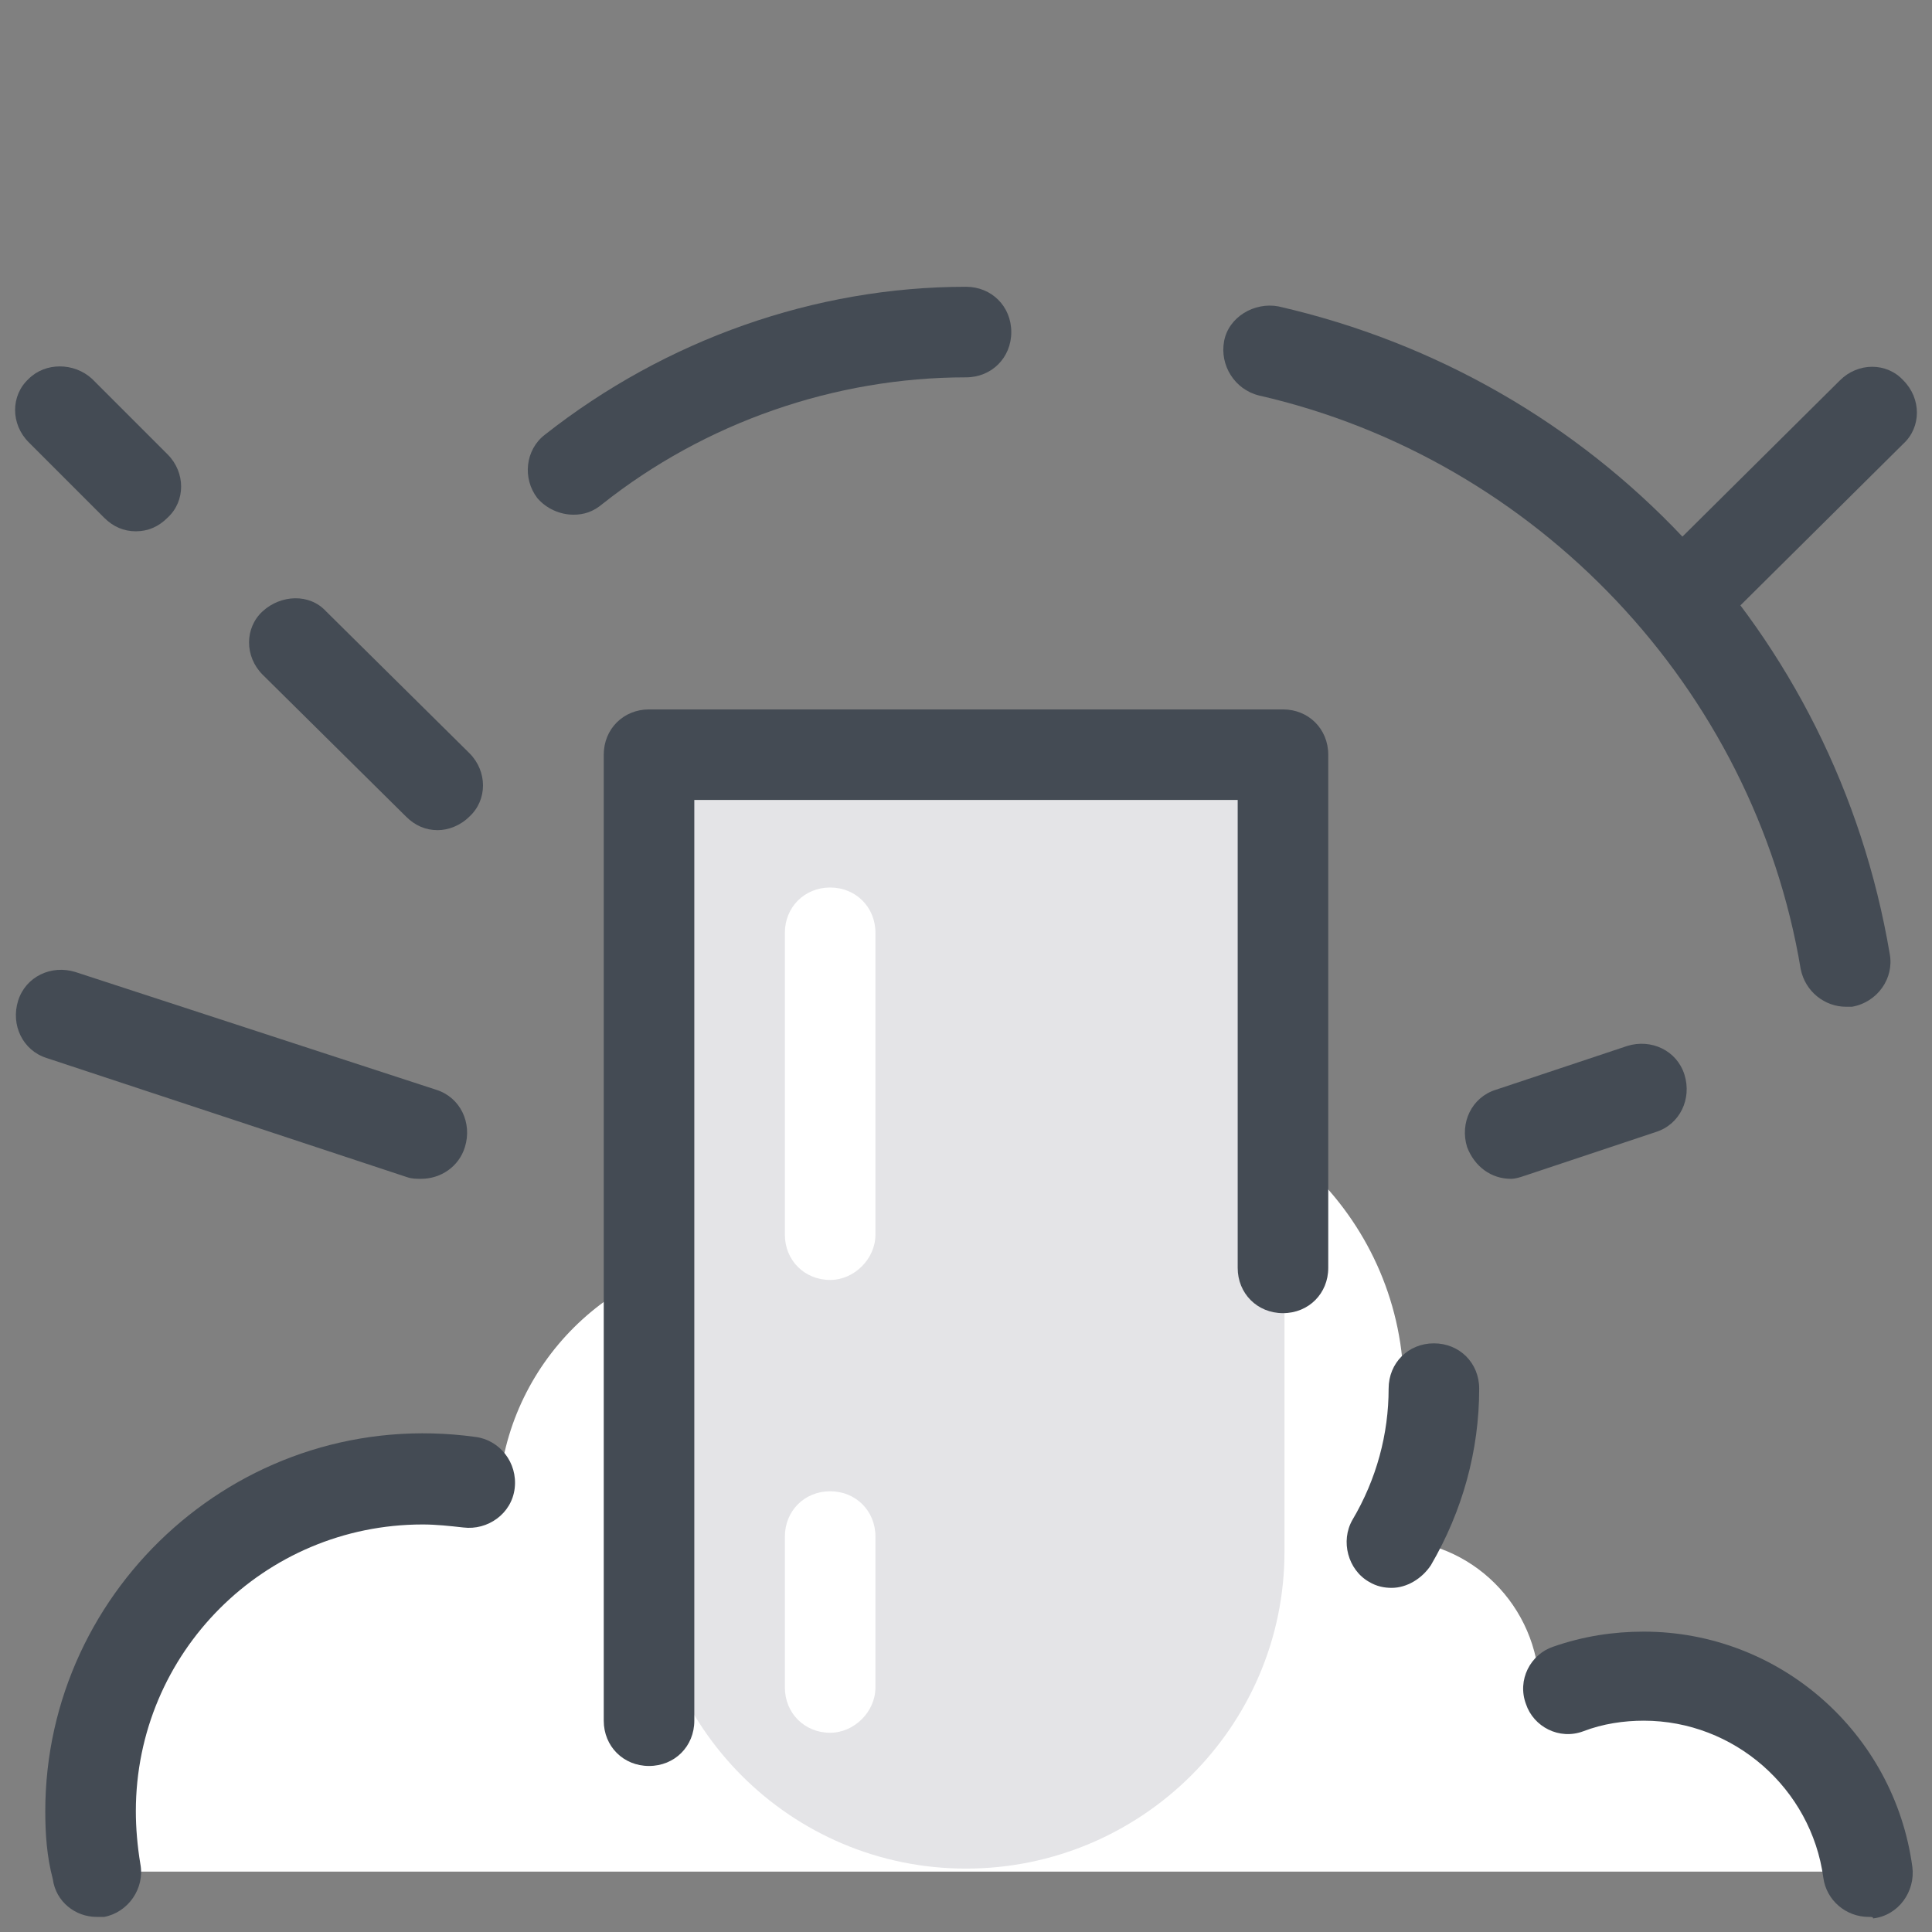 <?xml version="1.0" ?><svg id="Layer_1" style="enable-background:new 0 0 128 128;" version="1.1" viewBox="0 0 128 128" xml:space="preserve" xmlns="http://www.w3.org/2000/svg" xmlns:xlink="http://www.w3.org/1999/xlink"><rect x="0" y="0" width="128" height="128" fill="#808080" stroke="none"/><style type="text/css">
	.st0{fill:#FFFFFF;}
	.st1{fill:#E4E4E7;}
	.st2{fill:none;stroke:#444B54;stroke-width:6;stroke-linecap:round;stroke-linejoin:round;stroke-miterlimit:10;}
	.st3{fill:#AFAFBC;}
	.st4{fill:#EAD063;}
	.st5{fill:#242426;}
	.st6{fill:#F9DED4;}
	.st7{fill:#D8AC9E;}
	.st8{fill:#FFD0FF;}
	.st9{fill:#6575C1;}
	.st10{fill:#786F74;}
	.st11{fill:#9B9BA5;}
	.st12{fill:#FFD2EA;}
	.st13{fill:#B78BA4;}
	.st14{fill:#444B54;}
	.st15{fill:#5D5D8C;}
	.st16{fill:none;stroke:#FFFFFF;stroke-width:6;stroke-linecap:round;stroke-linejoin:round;stroke-miterlimit:10;}
</style><g><g><path class="st14" d="M122.3,66.7c-1.4,0-2.7-1-3-2.5c-3.1-18.6-17.5-33.8-35.9-38c-1.6-0.4-2.6-2-2.3-3.6s2-2.6,3.6-2.3    c21,4.8,36.9,21.6,40.5,42.9c0.3,1.6-0.8,3.2-2.5,3.5C122.6,66.7,122.5,66.7,122.3,66.7z"/></g><g><path class="st14" d="M38,34.1c-0.9,0-1.8-0.4-2.4-1.1c-1-1.3-0.8-3.2,0.5-4.2C44.1,22.5,54,19,64,19c1.7,0,3,1.3,3,3s-1.3,3-3,3    c-8.7,0-17.3,3-24.1,8.4C39.3,33.9,38.7,34.1,38,34.1z"/></g><g><path class="st0" d="M107,111c-1.8,0-3.4,0.3-5,0.9c-0.1-5.5-4.5-9.9-10-9.9c-0.6,0-1.2,0.1-1.8,0.2C92,99.2,93,95.7,93,92    c0-11-9-20-20-20c-1.8,0-3.4,0.2-5.1,0.7C66.7,72.2,65.4,72,64,72c-6.3,0-11.5,4.9-12,11.1c-0.7-0.1-1.4-0.1-2-0.1    c-8.8,0-16,6.7-16.9,15.2c-1-0.1-2-0.2-3.1-0.2c-12.2,0-22,9.8-22,22c0,1.4,0.1,2.7,0.4,4h113.5C120.9,116.7,114.6,111,107,111z"/></g></g><g><g><path class="st14" d="M6.4,127c-1.4,0-2.7-1-2.9-2.5C3.1,123,3,121.5,3,120c0-14.9,13.2-26.9,28.5-24.8c1.6,0.2,2.8,1.7,2.6,3.4    s-1.8,2.8-3.4,2.6c-0.9-0.1-1.8-0.2-2.7-0.2c-10.5,0-19,8.5-19,19c0,1.1,0.1,2.3,0.3,3.5c0.3,1.6-0.8,3.2-2.4,3.5    C6.7,127,6.5,127,6.4,127z"/></g><g><path class="st14" d="M92.2,105.2c-0.5,0-1-0.1-1.5-0.4c-1.4-0.8-1.9-2.7-1.1-4.1C91.2,98,92,95,92,92c0-1.7,1.3-3,3-3s3,1.3,3,3    c0,4.1-1.1,8.1-3.2,11.7C94.2,104.6,93.2,105.2,92.2,105.2z"/></g><g><path class="st14" d="M123.8,127c-1.5,0-2.8-1.1-3-2.6c-0.8-5.9-5.9-10.4-11.9-10.4c-1.3,0-2.7,0.2-4,0.7    c-1.6,0.6-3.3-0.3-3.8-1.8c-0.6-1.6,0.3-3.3,1.8-3.8c2-0.7,4-1,6-1c9,0,16.6,6.7,17.8,15.6c0.2,1.6-0.9,3.2-2.6,3.4    C124.1,127,124,127,123.8,127z"/></g></g><g><path class="st1" d="M43,52.8v50c0,11.6,9.4,21,21,21h0c11.6,0,21.1-9.4,21.1-21v-50c0-1.7-1.3-3-3-3H46C44.3,49.8,43,51.2,43,52.8   z"/></g><g><path class="st0" d="M55,84.8c-1.7,0-3-1.3-3-3v-20c0-1.7,1.3-3,3-3s3,1.3,3,3v20C58,83.4,56.6,84.8,55,84.8z"/></g><g><path class="st0" d="M55,114.8c-1.7,0-3-1.3-3-3v-10c0-1.7,1.3-3,3-3s3,1.3,3,3v10C58,113.4,56.6,114.8,55,114.8z"/></g><g><path class="st14" d="M43,117c-1.7,0-3-1.3-3-3V50c0-1.7,1.3-3,3-3h42c1.7,0,3,1.3,3,3v34c0,1.7-1.3,3-3,3s-3-1.3-3-3V53H46v61   C46,115.7,44.7,117,43,117z"/></g><g><path class="st14" d="M9,35.2c-0.8,0-1.5-0.3-2.1-0.9l-5-5c-1.2-1.2-1.2-3.1,0-4.2C3,24,4.9,24,6.1,25.1l5,5c1.2,1.2,1.2,3.1,0,4.2   C10.5,34.9,9.8,35.2,9,35.2z"/></g><g><path class="st14" d="M29,55c-0.8,0-1.5-0.3-2.1-0.9l-9.5-9.4c-1.2-1.2-1.2-3.1,0-4.2s3.1-1.2,4.2,0l9.5,9.4c1.2,1.2,1.2,3.1,0,4.2   C30.5,54.7,29.7,55,29,55z"/></g><g><path class="st14" d="M27.9,78.1c-0.3,0-0.6,0-0.9-0.1L3.1,70.1c-1.6-0.5-2.4-2.2-1.9-3.8s2.2-2.4,3.8-1.9l23.9,7.8   c1.6,0.5,2.4,2.2,1.9,3.8C30.4,77.3,29.2,78.1,27.9,78.1z"/></g><g><path class="st14" d="M111.3,42.9c-0.8,0-1.5-0.3-2.1-0.9c-1.2-1.2-1.2-3.1,0-4.2l12.7-12.6c1.2-1.2,3.1-1.2,4.2,0   c1.2,1.2,1.2,3.1,0,4.2L113.4,42C112.8,42.6,112,42.9,111.3,42.9z"/></g><g><path class="st14" d="M100.1,78.1c-1.3,0-2.4-0.8-2.9-2.1c-0.5-1.6,0.3-3.3,1.9-3.8l8.7-2.9c1.6-0.5,3.3,0.3,3.8,1.9   c0.5,1.6-0.3,3.3-1.9,3.8l-8.7,2.9C100.7,78,100.4,78.1,100.1,78.1z"/></g></svg>